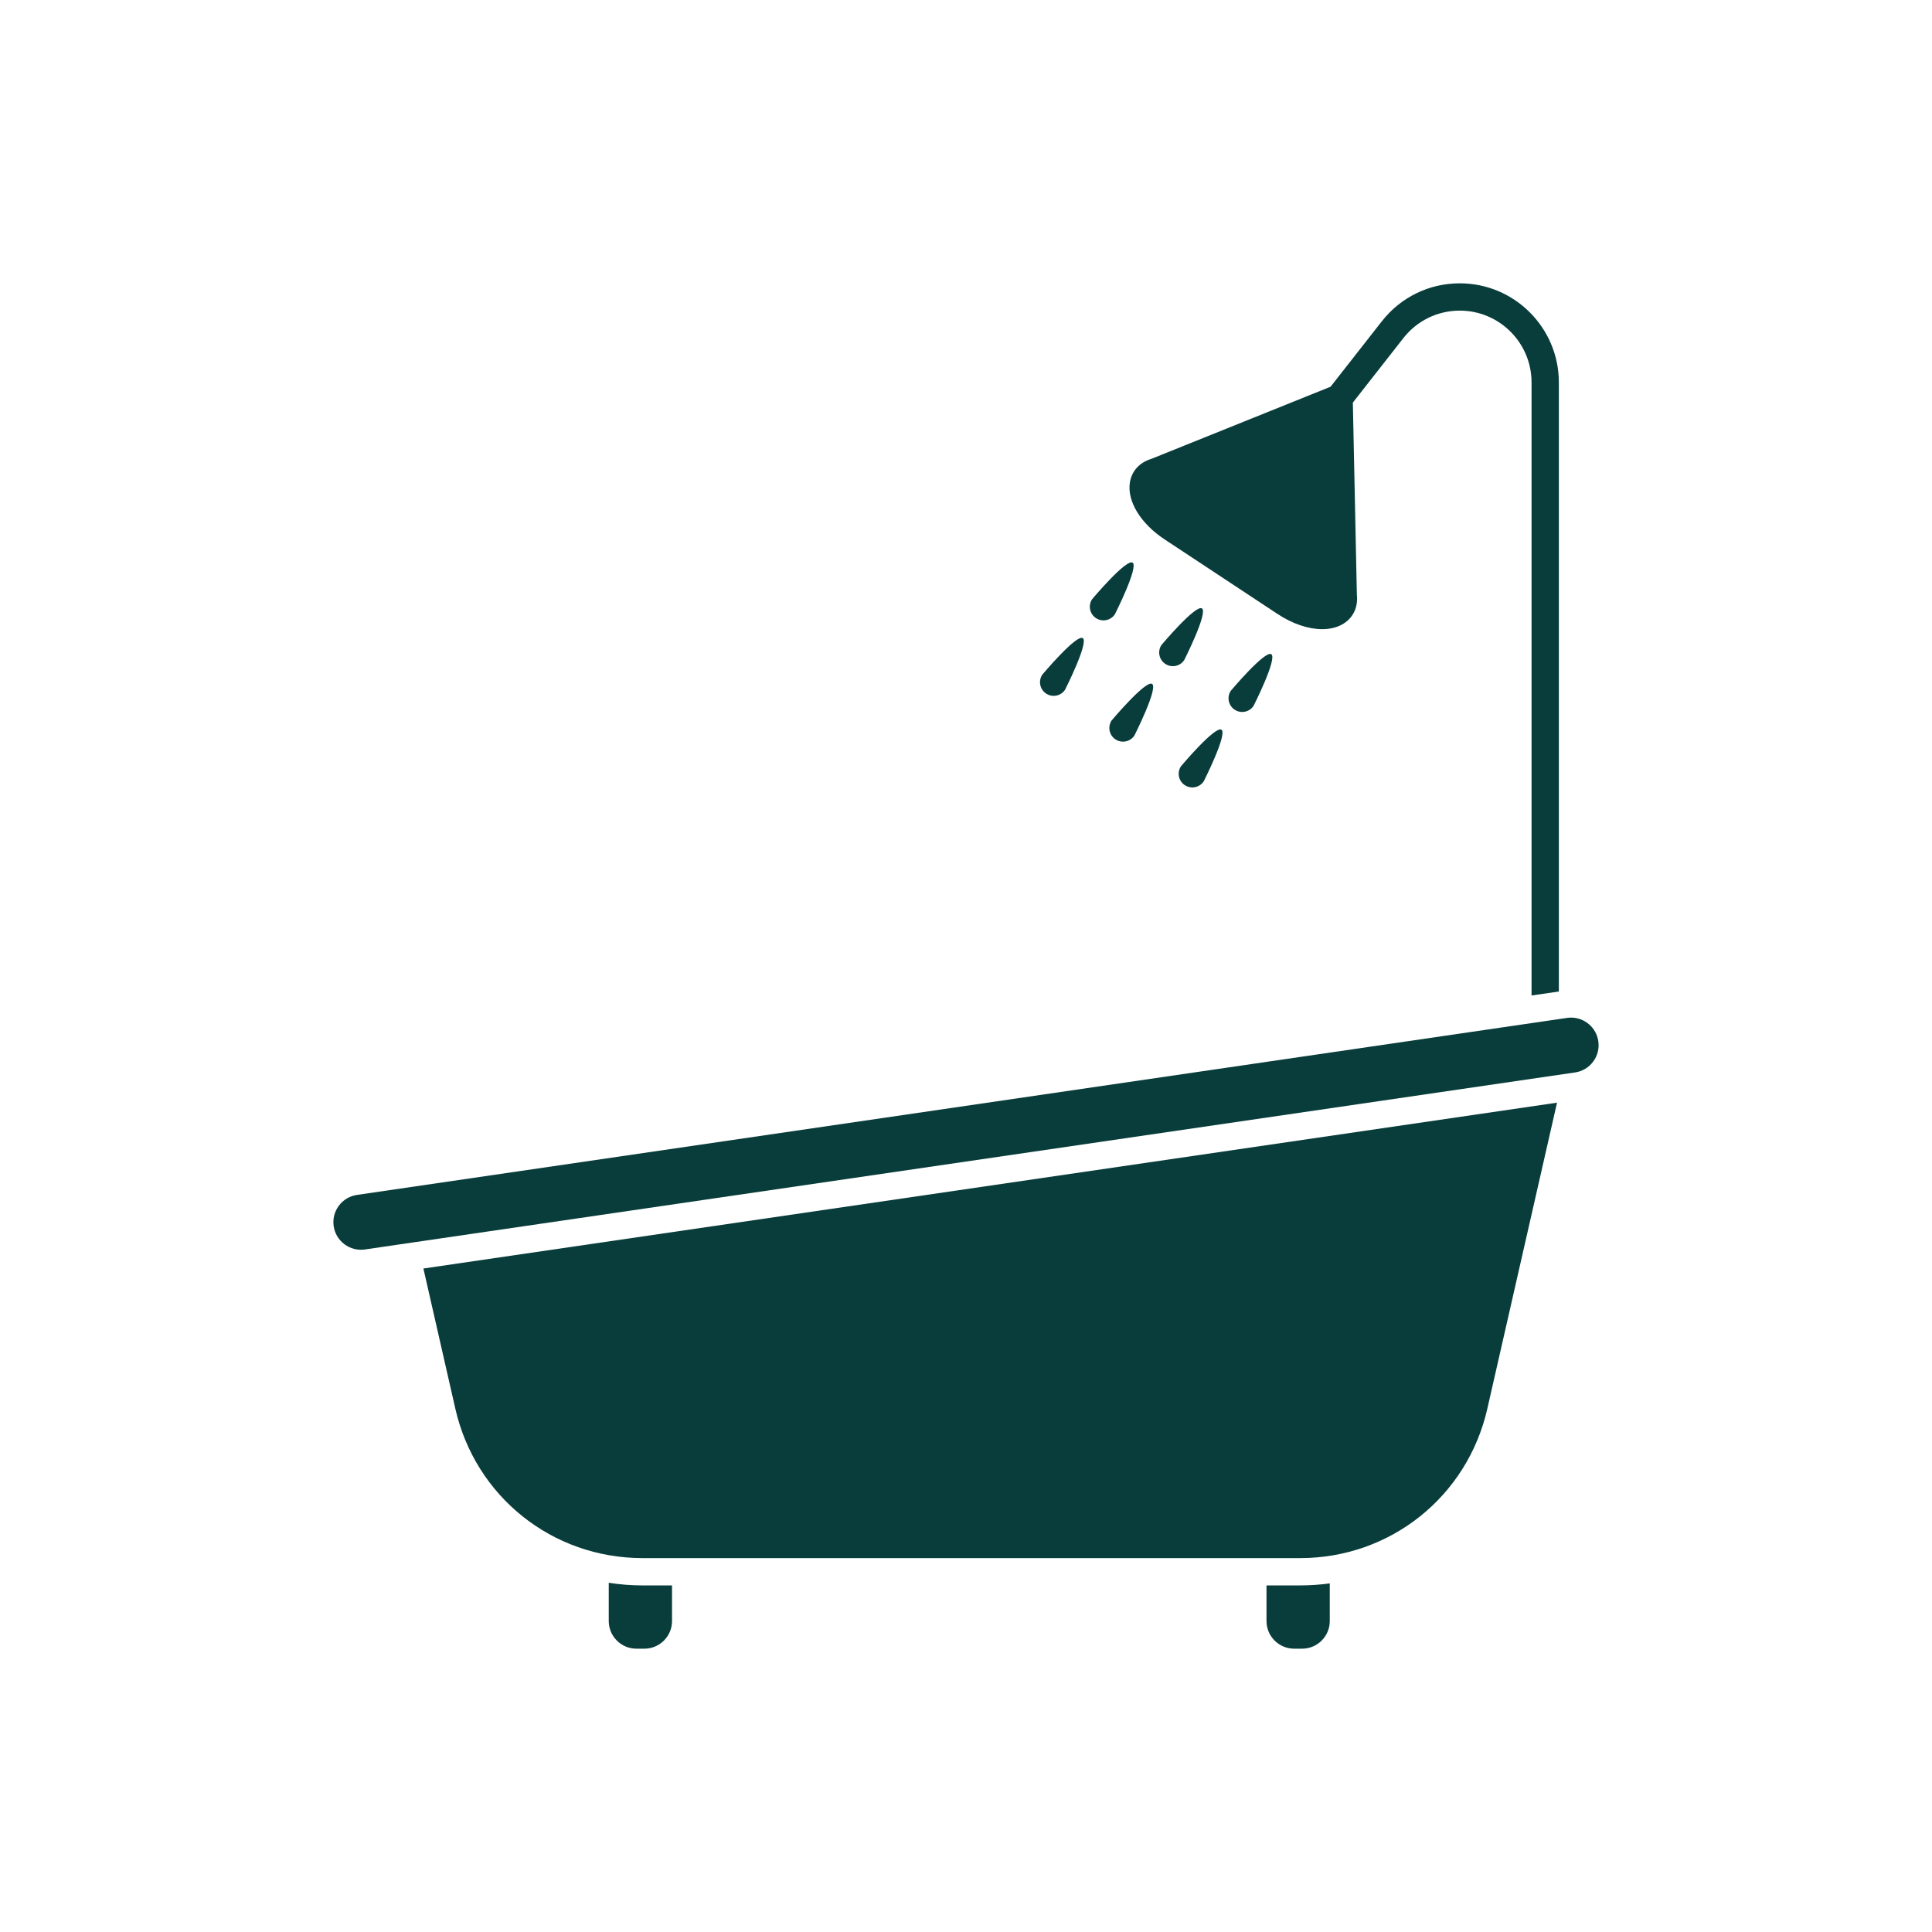 <?xml version="1.0" encoding="iso-8859-1"?>
<!-- Generator: Adobe Illustrator 16.0.0, SVG Export Plug-In . SVG Version: 6.00 Build 0)  -->
<!DOCTYPE svg PUBLIC "-//W3C//DTD SVG 1.1//EN" "http://www.w3.org/Graphics/SVG/1.1/DTD/svg11.dtd">
<svg version="1.1" id="Layer_1" xmlns="http://www.w3.org/2000/svg" xmlns:xlink="http://www.w3.org/1999/xlink" x="0px" y="0px"
	 width="614px" height="614px" viewBox="0 0 614 614" style="enable-background:new 0 0 614 614;" xml:space="preserve">
<g>
	<path style="fill:#083D3B;" d="M506.313,337.393c-1.397,1.879-3.444,3.1-5.76,3.437l-384.57,56.257
		c-4.782,0.695-9.238-2.618-9.937-7.4c-0.338-2.313,0.243-4.621,1.64-6.5c1.397-1.875,3.446-3.099,5.758-3.438l384.57-56.253
		c0.431-0.062,0.856-0.097,1.276-0.097c4.272,0,8.027,3.146,8.661,7.494C508.292,333.208,507.709,335.518,506.313,337.393"/>
	<path style="fill:#083D3B;" d="M494.831,350.436L472.679,447.7c-6.369,27.953-30.838,47.475-59.506,47.475h-208.96
		c-28.669,0-53.139-19.521-59.504-47.475L134.56,403.14L494.831,350.436z"/>
	<path style="fill:#083D3B;" d="M213.572,503.853v11.324c0,4.843-3.94,8.783-8.787,8.783h-2.539c-4.842,0-8.782-3.94-8.782-8.783
		v-12.166c3.545,0.561,7.137,0.842,10.748,0.842H213.572z"/>
	<path style="fill:#083D3B;" d="M422.609,503.202v11.975c0,4.843-3.94,8.783-8.782,8.783h-2.539c-4.847,0-8.786-3.94-8.786-8.783
		v-11.324h10.671C416.34,503.853,419.489,503.636,422.609,503.202"/>
	<path style="fill:#083D3B;" d="M350.694,197.161c-0.821,0-1.65-0.232-2.388-0.719c-1.999-1.319-2.551-4.012-1.229-6.012
		c0,0,10.871-12.938,12.869-11.617c2.001,1.322-5.627,16.399-5.627,16.399C353.483,196.476,352.104,197.161,350.694,197.161"/>
	<path style="fill:#083D3B;" d="M372.734,211.714c-0.822,0-1.65-0.232-2.388-0.719c-2-1.321-2.552-4.013-1.231-6.012
		c0,0,10.873-12.938,12.87-11.617c2.001,1.321-5.627,16.398-5.627,16.398C375.524,211.028,374.143,211.714,372.734,211.714"/>
	<path style="fill:#083D3B;" d="M394.772,226.266c-0.821,0-1.65-0.232-2.387-0.719c-2.001-1.321-2.552-4.012-1.23-6.012
		c0,0,10.869-12.938,12.869-11.616c2.001,1.32-5.628,16.397-5.628,16.397C397.563,225.58,396.181,226.266,394.772,226.266"/>
	<path style="fill:#083D3B;" d="M334.857,221.148c-0.822,0-1.652-0.232-2.387-0.72c-2.002-1.319-2.553-4.012-1.231-6.012
		c0,0,10.871-12.938,12.869-11.615c2.001,1.32-5.627,16.397-5.627,16.397C337.647,220.463,336.265,221.148,334.857,221.148"/>
	<path style="fill:#083D3B;" d="M356.896,235.7c-0.822,0-1.651-0.231-2.387-0.719c-2.002-1.32-2.551-4.012-1.23-6.012
		c0,0,10.87-12.938,12.868-11.616c2.002,1.321-5.626,16.397-5.626,16.397C359.688,235.016,358.304,235.7,356.896,235.7"/>
	<path style="fill:#083D3B;" d="M378.934,250.253c-0.818,0-1.649-0.232-2.386-0.719c-2-1.32-2.551-4.013-1.229-6.012
		c0,0,10.868-12.939,12.868-11.616c1.999,1.32-5.629,16.397-5.629,16.397C381.726,249.567,380.343,250.253,378.934,250.253"/>
	<path style="fill:#083D3B;" d="M463.938,90.04c-9.742,0-18.772,4.399-24.782,12.066l-16.29,20.794l-56.986,22.937
		c-3.762,1.146-6.235,3.875-6.803,7.525c-0.924,5.936,3.414,13.029,11.057,18.072l35.88,23.692c2.403,1.588,4.86,2.794,7.265,3.602
		c2.397,0.812,4.748,1.224,6.917,1.224c2.563,0,4.891-0.577,6.78-1.757c3.134-1.957,4.67-5.304,4.243-9.214l-1.277-61.035
		l16.051-20.489c4.347-5.554,10.891-8.739,17.946-8.739c12.569,0,22.794,10.228,22.794,22.799v194.856l8.679-1.268V121.517
		C495.408,104.159,481.289,90.04,463.938,90.04"/>
</g>
</svg>
